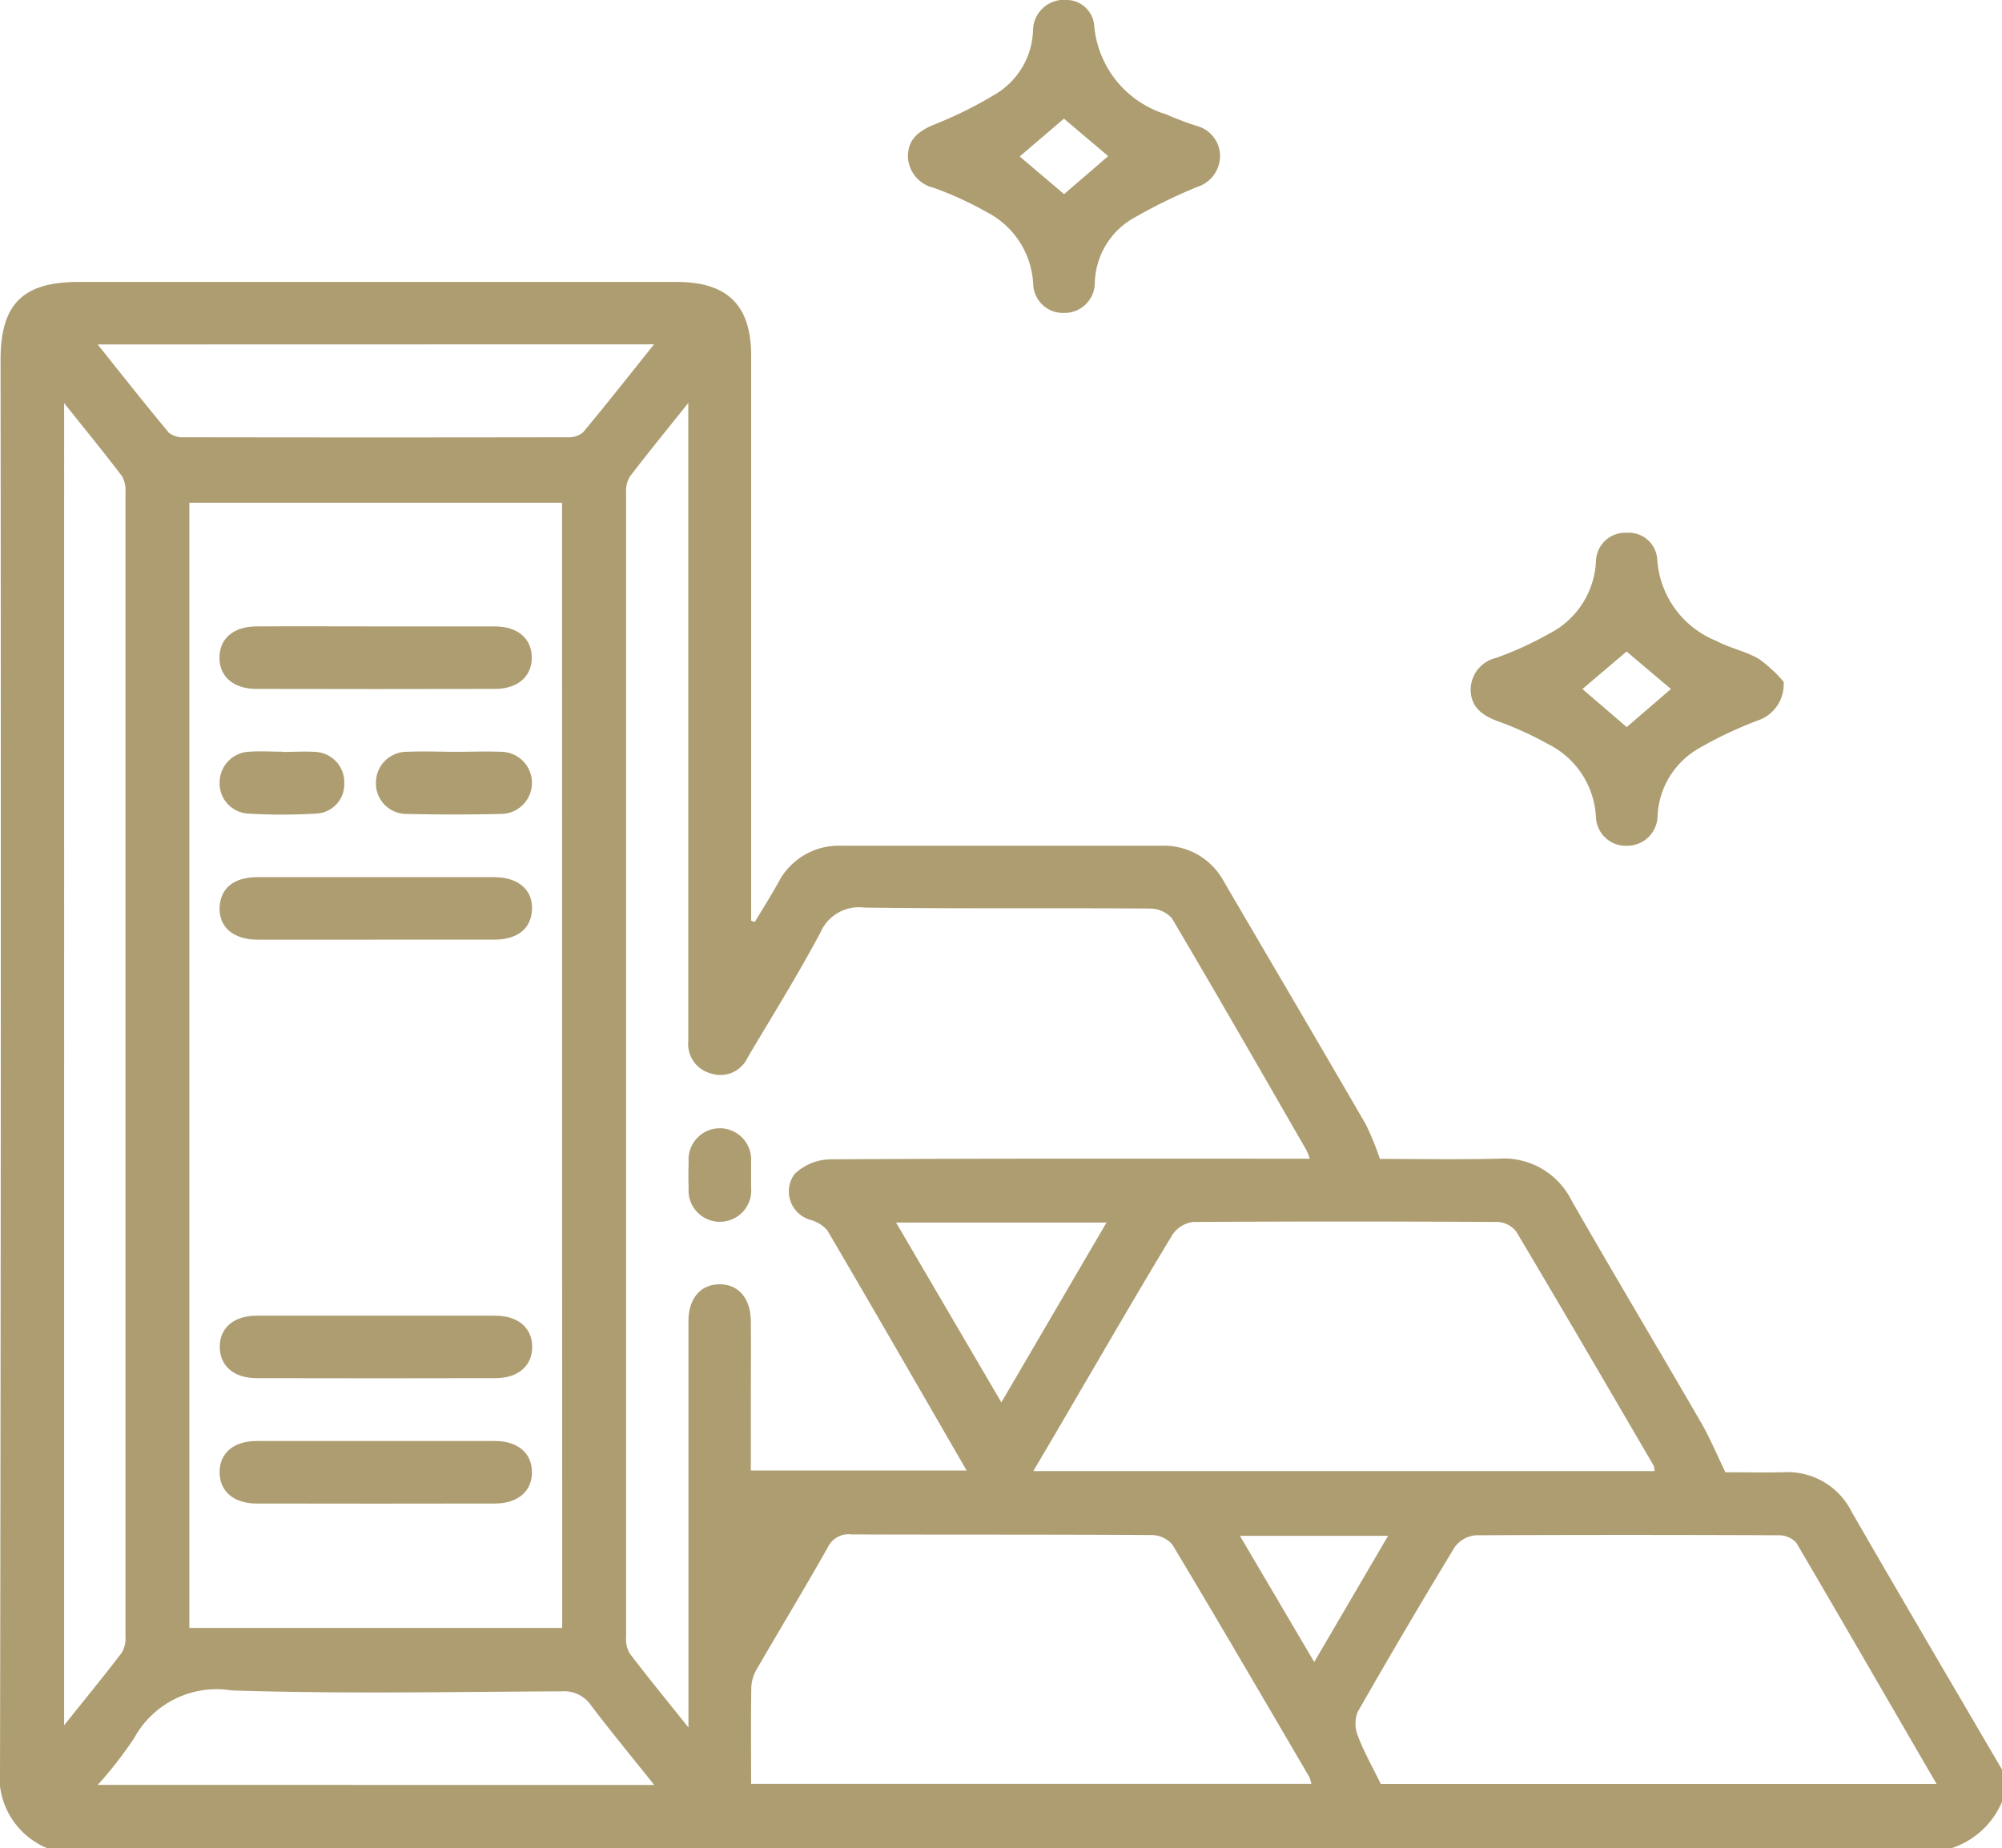 <svg id="Group_17" data-name="Group 17" xmlns="http://www.w3.org/2000/svg" xmlns:xlink="http://www.w3.org/1999/xlink" width="75.25" height="69.482" viewBox="0 0 75.25 69.482">
  <defs>
    <clipPath id="clip-path">
      <rect id="Rectangle_52" data-name="Rectangle 52" width="75.25" height="69.482" transform="translate(0)" fill="#ad9d71"/>
    </clipPath>
  </defs>
  <g id="Group_17-2" data-name="Group 17" transform="translate(0)" clip-path="url(#clip-path)">
    <path id="Path_23" data-name="Path 23" d="M1.793,112.852A2.9,2.9,0,0,1,.01,109.814Q.057,83.355.03,56.9c0-2.1.834-2.931,2.934-2.931H25.443c1.912,0,2.8.878,2.8,2.775V77.983l.137.046c.294-.489.6-.973.878-1.471a2.555,2.555,0,0,1,2.405-1.394H43.634A2.555,2.555,0,0,1,46.006,76.5c1.781,3.045,3.571,6.085,5.339,9.136a10.517,10.517,0,0,1,.531,1.3c1.425,0,2.94.029,4.451-.009a2.843,2.843,0,0,1,2.755,1.577c1.595,2.785,3.241,5.54,4.85,8.317.338.582.6,1.21.931,1.894.657,0,1.414.016,2.17,0a2.691,2.691,0,0,1,2.577,1.491c1.87,3.243,3.768,6.469,5.657,9.7v1.177a3.1,3.1,0,0,1-1.911,1.766ZM21.135,62.269H7.126v42.3H21.14Zm4.753-3.761c-.828,1.038-1.536,1.9-2.213,2.79a1.1,1.1,0,0,0-.133.62V104.9a1.1,1.1,0,0,0,.131.62c.675.889,1.385,1.754,2.213,2.79V93.045c0-.867.458-1.392,1.17-1.394s1.168.527,1.175,1.39c.009,1.031,0,2.06,0,3.091V98.65h8.111c-1.772-3.066-3.493-6.058-5.239-9.034a1.33,1.33,0,0,0-.64-.391,1.108,1.108,0,0,1-.584-1.726,2.007,2.007,0,0,1,1.328-.547c5.73-.036,11.458-.024,17.187-.024h.848a3.073,3.073,0,0,0-.133-.33c-1.675-2.907-3.343-5.819-5.051-8.708a1.113,1.113,0,0,0-.834-.365c-3.575-.024-7.149.011-10.724-.036a1.578,1.578,0,0,0-1.655.94c-.852,1.6-1.812,3.139-2.737,4.7a1.124,1.124,0,0,1-1.361.6,1.144,1.144,0,0,1-.867-1.212c0-.2,0-.392,0-.589V58.508ZM38.864,98.672H62.2a.754.754,0,0,0-.031-.2c-1.715-2.938-3.427-5.881-5.166-8.8a.943.943,0,0,0-.7-.365q-5.726-.033-11.452,0a1.1,1.1,0,0,0-.77.476c-1.217,2.007-2.394,4.045-3.582,6.073-.529.912-1.057,1.81-1.642,2.8M51.9,110.432H72.8c-1.785-3.067-3.516-6.078-5.275-9.071a.889.889,0,0,0-.668-.276q-5.693-.025-11.385,0a1.1,1.1,0,0,0-.786.447q-1.867,3.08-3.649,6.2a1.224,1.224,0,0,0,.018.912c.223.588.536,1.139.852,1.785m-23.669,0H49.3a1.3,1.3,0,0,0-.075-.254c-1.708-2.92-3.41-5.839-5.146-8.733a1.024,1.024,0,0,0-.761-.365c-3.77-.024-7.538-.011-11.313-.024a.856.856,0,0,0-.876.476c-.867,1.535-1.779,3.044-2.66,4.562a1.491,1.491,0,0,0-.219.679c-.022,1.2-.009,2.4-.009,3.649m-25.822-2.19c.79-.991,1.5-1.854,2.173-2.737a1.1,1.1,0,0,0,.133-.62q0-21.492,0-42.983a1.1,1.1,0,0,0-.131-.62c-.675-.889-1.383-1.754-2.175-2.746Zm1.261-51.91c.934,1.168,1.79,2.257,2.677,3.319a.861.861,0,0,0,.593.17q7.191.013,14.383,0a.854.854,0,0,0,.589-.182c.885-1.06,1.739-2.148,2.671-3.312ZM24.6,110.471c-.854-1.071-1.629-2.007-2.372-2.987a1.224,1.224,0,0,0-1.095-.533c-4.135.02-8.272.1-12.408-.033a3.534,3.534,0,0,0-3.675,1.794,14.977,14.977,0,0,1-1.369,1.757ZM37.647,96.09,41.6,89.329h-7.91l3.958,6.761m8.967,5.016,2.792,4.744,2.775-4.744Z" transform="translate(-0.009 -43.37)" fill="#ad9d71"/>
    <path id="Path_24" data-name="Path 24" d="M179.8,0a1.049,1.049,0,0,1,1.033.969,3.832,3.832,0,0,0,2.7,3.33,12.112,12.112,0,0,0,1.162.44,1.17,1.17,0,0,1,.867,1.146,1.224,1.224,0,0,1-.869,1.148,20.026,20.026,0,0,0-2.48,1.226,2.888,2.888,0,0,0-1.358,2.394,1.137,1.137,0,0,1-1.146,1.113,1.122,1.122,0,0,1-1.17-1.082,3.221,3.221,0,0,0-1.752-2.712,13.064,13.064,0,0,0-1.991-.912,1.247,1.247,0,0,1-.965-1.15c-.015-.655.392-.978.971-1.219a15.443,15.443,0,0,0,2.347-1.166,2.9,2.9,0,0,0,1.383-2.372A1.164,1.164,0,0,1,179.8,0m-.106,4.463-1.662,1.421L179.7,7.3l1.659-1.429-1.668-1.411" transform="translate(-139.704 -0.002)" fill="#ad9d71"/>
    <path id="Path_25" data-name="Path 25" d="M293.377,107.607a1.429,1.429,0,0,1-.96,1.46,15.116,15.116,0,0,0-2.177,1.024,3.084,3.084,0,0,0-1.6,2.569,1.139,1.139,0,0,1-1.139,1.12,1.122,1.122,0,0,1-1.177-1.075,3.252,3.252,0,0,0-1.808-2.752,12.806,12.806,0,0,0-1.927-.872c-.586-.223-.989-.558-.974-1.215a1.235,1.235,0,0,1,.964-1.15,12.947,12.947,0,0,0,1.991-.912,3.223,3.223,0,0,0,1.754-2.71,1.1,1.1,0,0,1,1.168-1.08,1.071,1.071,0,0,1,1.137,1.031,3.549,3.549,0,0,0,2.222,3.035c.513.274,1.115.39,1.611.686a5.113,5.113,0,0,1,.912.845m-7.558.277,1.664,1.431,1.662-1.432-1.666-1.409-1.662,1.411" transform="translate(-226.336 -81.986)" fill="#ad9d71"/>
    <path id="Path_26" data-name="Path 26" d="M47.981,119.957h4.407c.869,0,1.394.453,1.4,1.164s-.522,1.184-1.379,1.186q-4.482.011-8.961,0c-.87,0-1.394-.453-1.4-1.166s.516-1.179,1.379-1.184c1.518-.009,3.036,0,4.562,0" transform="translate(-33.799 -96.409)" fill="#ad9d71"/>
    <path id="Path_27" data-name="Path 27" d="M47.885,170.309H43.478c-.912,0-1.46-.476-1.429-1.212s.547-1.139,1.425-1.139h8.888c.912,0,1.46.476,1.429,1.21s-.547,1.137-1.427,1.14H47.883" transform="translate(-33.794 -134.984)" fill="#ad9d71"/>
    <path id="Path_28" data-name="Path 28" d="M47.914,251.956H52.4c.869,0,1.394.454,1.4,1.166s-.522,1.182-1.383,1.184q-4.482.011-8.961,0c-.869,0-1.392-.454-1.4-1.168s.516-1.177,1.381-1.182h4.482" transform="translate(-33.796 -202.497)" fill="#ad9d71"/>
    <path id="Path_29" data-name="Path 29" d="M47.922,275.956H52.4c.865,0,1.39.462,1.39,1.175s-.527,1.173-1.39,1.175q-4.482.009-8.961,0c-.865,0-1.39-.462-1.39-1.177s.522-1.17,1.39-1.173h4.482" transform="translate(-33.795 -221.785)" fill="#ad9d71"/>
    <path id="Path_30" data-name="Path 30" d="M75.008,143.948c.564,0,1.128-.022,1.69,0a1.168,1.168,0,0,1-.02,2.336q-1.761.04-3.525,0a1.146,1.146,0,0,1-1.161-1.177,1.159,1.159,0,0,1,1.179-1.159c.611-.027,1.224,0,1.836,0" transform="translate(-57.861 -115.686)" fill="#ad9d71"/>
    <path id="Path_31" data-name="Path 31" d="M44.423,143.963c.416,0,.836-.031,1.248,0a1.139,1.139,0,0,1,1.066,1.188,1.1,1.1,0,0,1-1.047,1.128,21.225,21.225,0,0,1-2.569,0,1.137,1.137,0,0,1-1.069-1.186,1.159,1.159,0,0,1,1.124-1.139c.414-.031.832,0,1.248,0h0" transform="translate(-33.797 -115.695)" fill="#ad9d71"/>
    <path id="Path_32" data-name="Path 32" d="M134.172,217.775v.442a1.179,1.179,0,1,1-2.347.016c-.013-.319-.011-.639,0-.956a1.177,1.177,0,1,1,2.347-.016v.515" transform="translate(-105.941 -173.587)" fill="#ad9d71"/>
  </g>
</svg>
